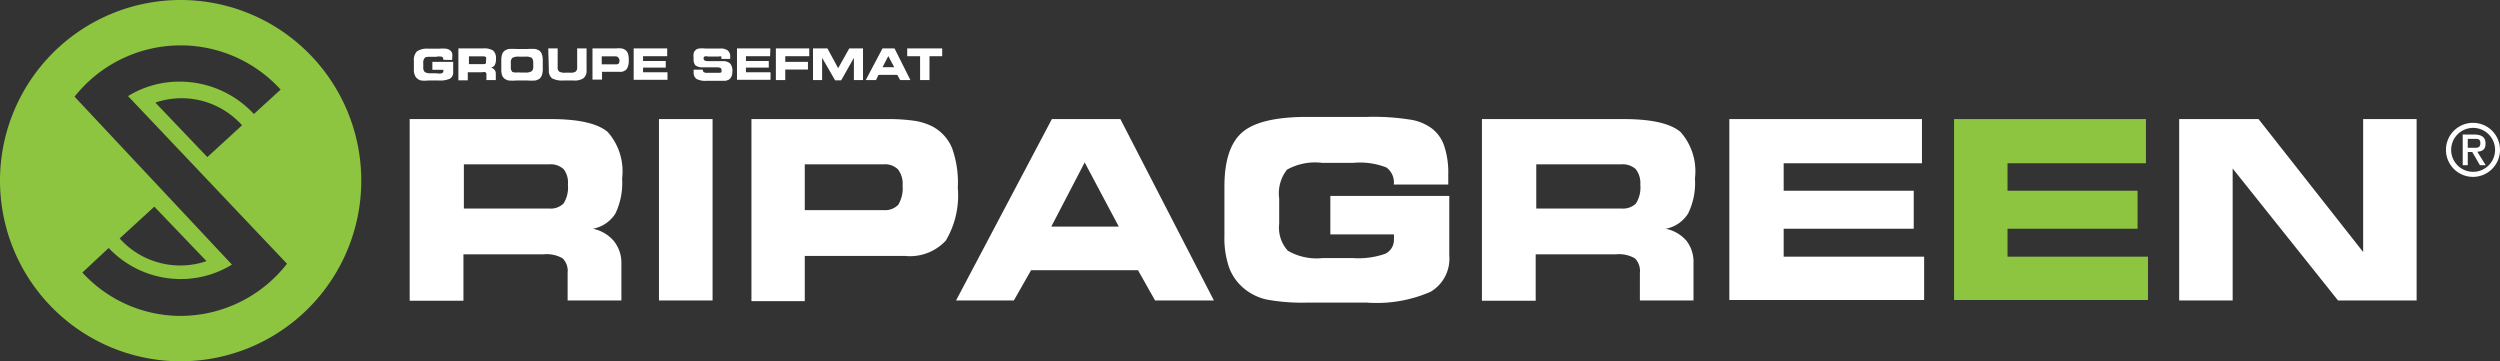 <svg id="Calque_1" data-name="Calque 1" xmlns="http://www.w3.org/2000/svg" viewBox="0 0 173 25"><rect x="0" y="0" width="173" height="25" fill="#333333" stroke="none"/><defs><style>.cls-1{fill:#fff;}.cls-2{fill:#8dc540;}</style></defs><title>logo_ripagreen</title><path class="cls-1" d="M176.13,13.5a1.87,1.87,0,1,1-1.87,1.87A1.87,1.87,0,0,1,176.13,13.5Zm0,3.39a1.52,1.52,0,1,0-1.51-1.52A1.52,1.52,0,0,0,176.13,16.89Zm-.71-2.58h.78c.52,0,.8.18.8.62s-.24.54-.57.57l.58.93h-.4l-.53-.91h-.31v.91h-.35Zm.77.92c.25,0,.45,0,.45-.33s-.24-.29-.44-.29h-.43v.62Z" transform="translate(-5 -5)"/><path class="cls-2" d="M17.5,5A12.5,12.5,0,1,0,30,17.5,12.5,12.5,0,0,0,17.5,5Zm0,21.86a9.23,9.23,0,0,1-6.8-3l1.82-1.7a6.85,6.85,0,0,0,5,2.15,6.75,6.75,0,0,0,3.53-1L10.16,11.69a9.36,9.36,0,0,1,14.26-.49l-1.85,1.69a7,7,0,0,0-5.07-2.24,6.77,6.77,0,0,0-3.64,1l11,11.6A9.35,9.35,0,0,1,17.5,26.86ZM13.28,21.5l2.4-2.2,3.61,3.77A5.63,5.63,0,0,1,13.28,21.5Zm8.47-7.83-2.4,2.2-3.6-3.77A5.61,5.61,0,0,1,21.75,13.67Z" transform="translate(-5 -5)"/><path class="cls-1" d="M43.11,13.24c1.93,0,3.24.3,3.94.89a4.09,4.09,0,0,1,1,3.22,4.91,4.91,0,0,1-.46,2.42,2.35,2.35,0,0,1-1.56,1.06,2.57,2.57,0,0,1,1.44.84A2.39,2.39,0,0,1,48,23.22v2.57H44.28V23.88a1.24,1.24,0,0,0-.34-1,2.2,2.2,0,0,0-1.33-.28H37.07v3.21H33.35V13.24ZM43,16.37h-5.9v3.06H43a1.27,1.27,0,0,0,1-.35,2.08,2.08,0,0,0,.3-1.3A1.52,1.52,0,0,0,44,16.7,1.36,1.36,0,0,0,43,16.37Z" transform="translate(-5 -5)"/><path class="cls-1" d="M54.31,25.79H50.6V13.24h3.71Z" transform="translate(-5 -5)"/><path class="cls-1" d="M66.29,13.24a12.87,12.87,0,0,1,2,.12,4.08,4.08,0,0,1,1.25.4,3,3,0,0,1,1.34,1.48A7.09,7.09,0,0,1,71.28,18a6.11,6.11,0,0,1-.83,3.65,3.38,3.38,0,0,1-2.82,1.06H60.69v3.13H57V13.24Zm-.13,3.13H60.69v3.17h5.47a1.26,1.26,0,0,0,1-.37,2.21,2.21,0,0,0,.3-1.33,1.63,1.63,0,0,0-.32-1.12A1.29,1.29,0,0,0,66.16,16.37Z" transform="translate(-5 -5)"/><path class="cls-1" d="M75.16,25.79h-4l6.63-12.55h4.74L89,25.79H84.93L83.75,23.7h-7.4Zm2.59-5.11h4.67l-2.36-4.44Z" transform="translate(-5 -5)"/><path class="cls-1" d="M101.45,17.77v0a1.27,1.27,0,0,0-.51-1.18,5,5,0,0,0-2.29-.32H96.49a4,4,0,0,0-2.43.47,2.66,2.66,0,0,0-.54,2v1.75a2.36,2.36,0,0,0,.6,1.86,3.94,3.94,0,0,0,2.39.51h2.14a5.58,5.58,0,0,0,2.21-.3,1.06,1.06,0,0,0,.6-1,3.1,3.1,0,0,0,0-.34v0H97.06V18.56h8.23v4.12A2.66,2.66,0,0,1,104,25.19a9.33,9.33,0,0,1-4.42.75H95.47a13.64,13.64,0,0,1-2.81-.21A3.74,3.74,0,0,1,91.13,25a3.46,3.46,0,0,1-1.07-1.47,6.26,6.26,0,0,1-.33-2.2V17.92c0-1.8.41-3.05,1.23-3.76s2.32-1.07,4.49-1.07H99.6a16.25,16.25,0,0,1,3,.19,3.35,3.35,0,0,1,1.5.62,2.56,2.56,0,0,1,.85,1.23,5.86,5.86,0,0,1,.27,1.93v.43c0,.1,0,.19,0,.28Z" transform="translate(-5 -5)"/><path class="cls-1" d="M117.35,13.24c1.93,0,3.24.3,3.94.89a4.09,4.09,0,0,1,1,3.22,4.79,4.79,0,0,1-.47,2.42,2.33,2.33,0,0,1-1.55,1.06,2.57,2.57,0,0,1,1.44.84,2.39,2.39,0,0,1,.48,1.55v2.57h-3.71V23.88a1.24,1.24,0,0,0-.34-1,2.2,2.2,0,0,0-1.33-.28h-5.54v3.21h-3.72V13.24Zm-.14,3.13h-5.9v3.06h5.9a1.28,1.28,0,0,0,1-.35,2.08,2.08,0,0,0,.3-1.3,1.57,1.57,0,0,0-.32-1.08A1.36,1.36,0,0,0,117.21,16.37Z" transform="translate(-5 -5)"/><path class="cls-1" d="M138,16.3h-9.57v1.9h9v2.63h-9v1.93h9.72v3H124.67V13.24H138Z" transform="translate(-5 -5)"/><path class="cls-2" d="M153.5,16.3h-9.58v1.9h9v2.63h-9v1.93h9.72v3H140.22V13.24H153.5Z" transform="translate(-5 -5)"/><path class="cls-1" d="M172.23,25.79h-5.44l-7.29-9.13v9.13h-3.7V13.24h5.49l7.24,9.2v-9.2h3.7Z" transform="translate(-5 -5)"/><path class="cls-1" d="M35.68,9.14h0a.23.23,0,0,0-.09-.21.88.88,0,0,0-.4,0h-.38c-.22,0-.36,0-.42.08a.47.47,0,0,0-.1.35v.3a.42.42,0,0,0,.11.33.78.78,0,0,0,.42.08h.37a.93.93,0,0,0,.39,0,.17.17,0,0,0,.1-.18.18.18,0,0,0,0-.06h-.76V9.28h1.44V10a.48.48,0,0,1-.22.44,1.61,1.61,0,0,1-.77.13h-.73a2,2,0,0,1-.49,0,.57.57,0,0,1-.26-.12.61.61,0,0,1-.19-.26,1,1,0,0,1-.06-.38v-.6a.83.83,0,0,1,.22-.66,1.24,1.24,0,0,1,.78-.18h.73a3.13,3.13,0,0,1,.51,0,.57.57,0,0,1,.26.11.41.41,0,0,1,.15.21,1.11,1.11,0,0,1,0,.34v.12Z" transform="translate(-5 -5)"/><path class="cls-1" d="M38.45,8.35a1.12,1.12,0,0,1,.69.16.71.71,0,0,1,.18.56.78.78,0,0,1-.08.42.37.37,0,0,1-.27.19.44.44,0,0,1,.25.15.4.4,0,0,1,.09.27v.44h-.65v-.33A.23.23,0,0,0,38.6,10a.41.41,0,0,0-.23,0h-1v.56h-.65V8.35Zm0,.55h-1v.54h1a.22.22,0,0,0,.18-.07s0-.11,0-.22a.26.26,0,0,0,0-.19A.24.24,0,0,0,38.43,8.9Z" transform="translate(-5 -5)"/><path class="cls-1" d="M40.74,10.57a3.48,3.48,0,0,1-.54,0,.81.81,0,0,1-.28-.12.58.58,0,0,1-.18-.25,1.4,1.4,0,0,1-.05-.4v-.6a1.58,1.58,0,0,1,.05-.43.55.55,0,0,1,.18-.26.91.91,0,0,1,.28-.12,3.57,3.57,0,0,1,.54,0h.76a3.57,3.57,0,0,1,.54,0,.87.87,0,0,1,.29.12.56.56,0,0,1,.17.25,1.22,1.22,0,0,1,.06.41v.61a1.25,1.25,0,0,1-.06.42.56.56,0,0,1-.17.25.91.91,0,0,1-.28.12,3.63,3.63,0,0,1-.55,0Zm.18-.55h.41a.81.81,0,0,0,.46-.09.39.39,0,0,0,.11-.33V9.29A.42.42,0,0,0,41.79,9a.83.83,0,0,0-.46-.08h-.41a.88.88,0,0,0-.46.08.42.42,0,0,0-.11.35v.3a.42.42,0,0,0,.11.33A.94.94,0,0,0,40.92,10Z" transform="translate(-5 -5)"/><path class="cls-1" d="M42.94,8.35h.65v1.3a.35.35,0,0,0,.1.3.74.74,0,0,0,.42.08h.37a.59.59,0,0,0,.36-.08.36.36,0,0,0,.1-.3V8.35h.65V9.86a.65.65,0,0,1-.21.55,1.09,1.09,0,0,1-.69.16H44a1.52,1.52,0,0,1-.8-.15.67.67,0,0,1-.22-.56Z" transform="translate(-5 -5)"/><path class="cls-1" d="M47.64,8.35a1.62,1.62,0,0,1,.35,0,.52.52,0,0,1,.22.07.51.51,0,0,1,.23.25,1.28,1.28,0,0,1,.07.48,1.08,1.08,0,0,1-.14.63.58.58,0,0,1-.5.19H46.66v.54H46V8.35Zm0,.55h-1v.55h1a.23.23,0,0,0,.18-.06.41.41,0,0,0,.05-.23A.34.34,0,0,0,47.8,9,.24.24,0,0,0,47.62,8.9Z" transform="translate(-5 -5)"/><path class="cls-1" d="M51.17,8.89H49.5v.33h1.57v.46H49.5V10h1.69v.52H48.85V8.35h2.32Z" transform="translate(-5 -5)"/><path class="cls-1" d="M53,9.82h.64v0a.19.19,0,0,0,.06.17.44.44,0,0,0,.25.05h.81a.25.25,0,0,0,.17-.05s0-.07,0-.14a.17.17,0,0,0-.06-.14.55.55,0,0,0-.25-.05l-1,0a.77.77,0,0,1-.51-.15A.71.71,0,0,1,53,9a.9.9,0,0,1,0-.31.43.43,0,0,1,.11-.2.41.41,0,0,1,.24-.13,2,2,0,0,1,.49,0h1a.78.78,0,0,1,.53.14.54.54,0,0,1,.16.44V9a.32.32,0,0,1,0,.08h-.62a.26.26,0,0,0,0-.17.25.25,0,0,0-.16,0h-.75a.49.49,0,0,0-.25,0,.14.14,0,0,0-.06.13.17.17,0,0,0,.06.14.51.51,0,0,0,.2.05l1.06,0a.72.72,0,0,1,.52.17.76.76,0,0,1,.15.54.82.82,0,0,1-.06.35.55.55,0,0,1-.18.22,1,1,0,0,1-.24.08l-.42,0h-.86a1.37,1.37,0,0,1-.71-.12A.52.52,0,0,1,53,10V9.82Z" transform="translate(-5 -5)"/><path class="cls-1" d="M58.29,8.89H56.62v.33H58.2v.46H56.62V10h1.7v.52H56V8.35h2.31Z" transform="translate(-5 -5)"/><path class="cls-1" d="M61,8.89H59.34v.39h1.57v.53H59.34v.73h-.65V8.35H61Z" transform="translate(-5 -5)"/><path class="cls-1" d="M61.89,10.54h-.63V8.35h1L63,9.72l.77-1.37h.95v2.19h-.63V9l-.88,1.56h-.42L61.89,9Z" transform="translate(-5 -5)"/><path class="cls-1" d="M65.62,10.54h-.71l1.16-2.19h.83L68,10.54h-.71l-.2-.36h-1.3Zm.45-.89h.81l-.41-.77Z" transform="translate(-5 -5)"/><path class="cls-1" d="M69.32,10.54h-.65V8.89h-.89V8.35H70.2v.54h-.88Z" transform="translate(-5 -5)"/></svg>